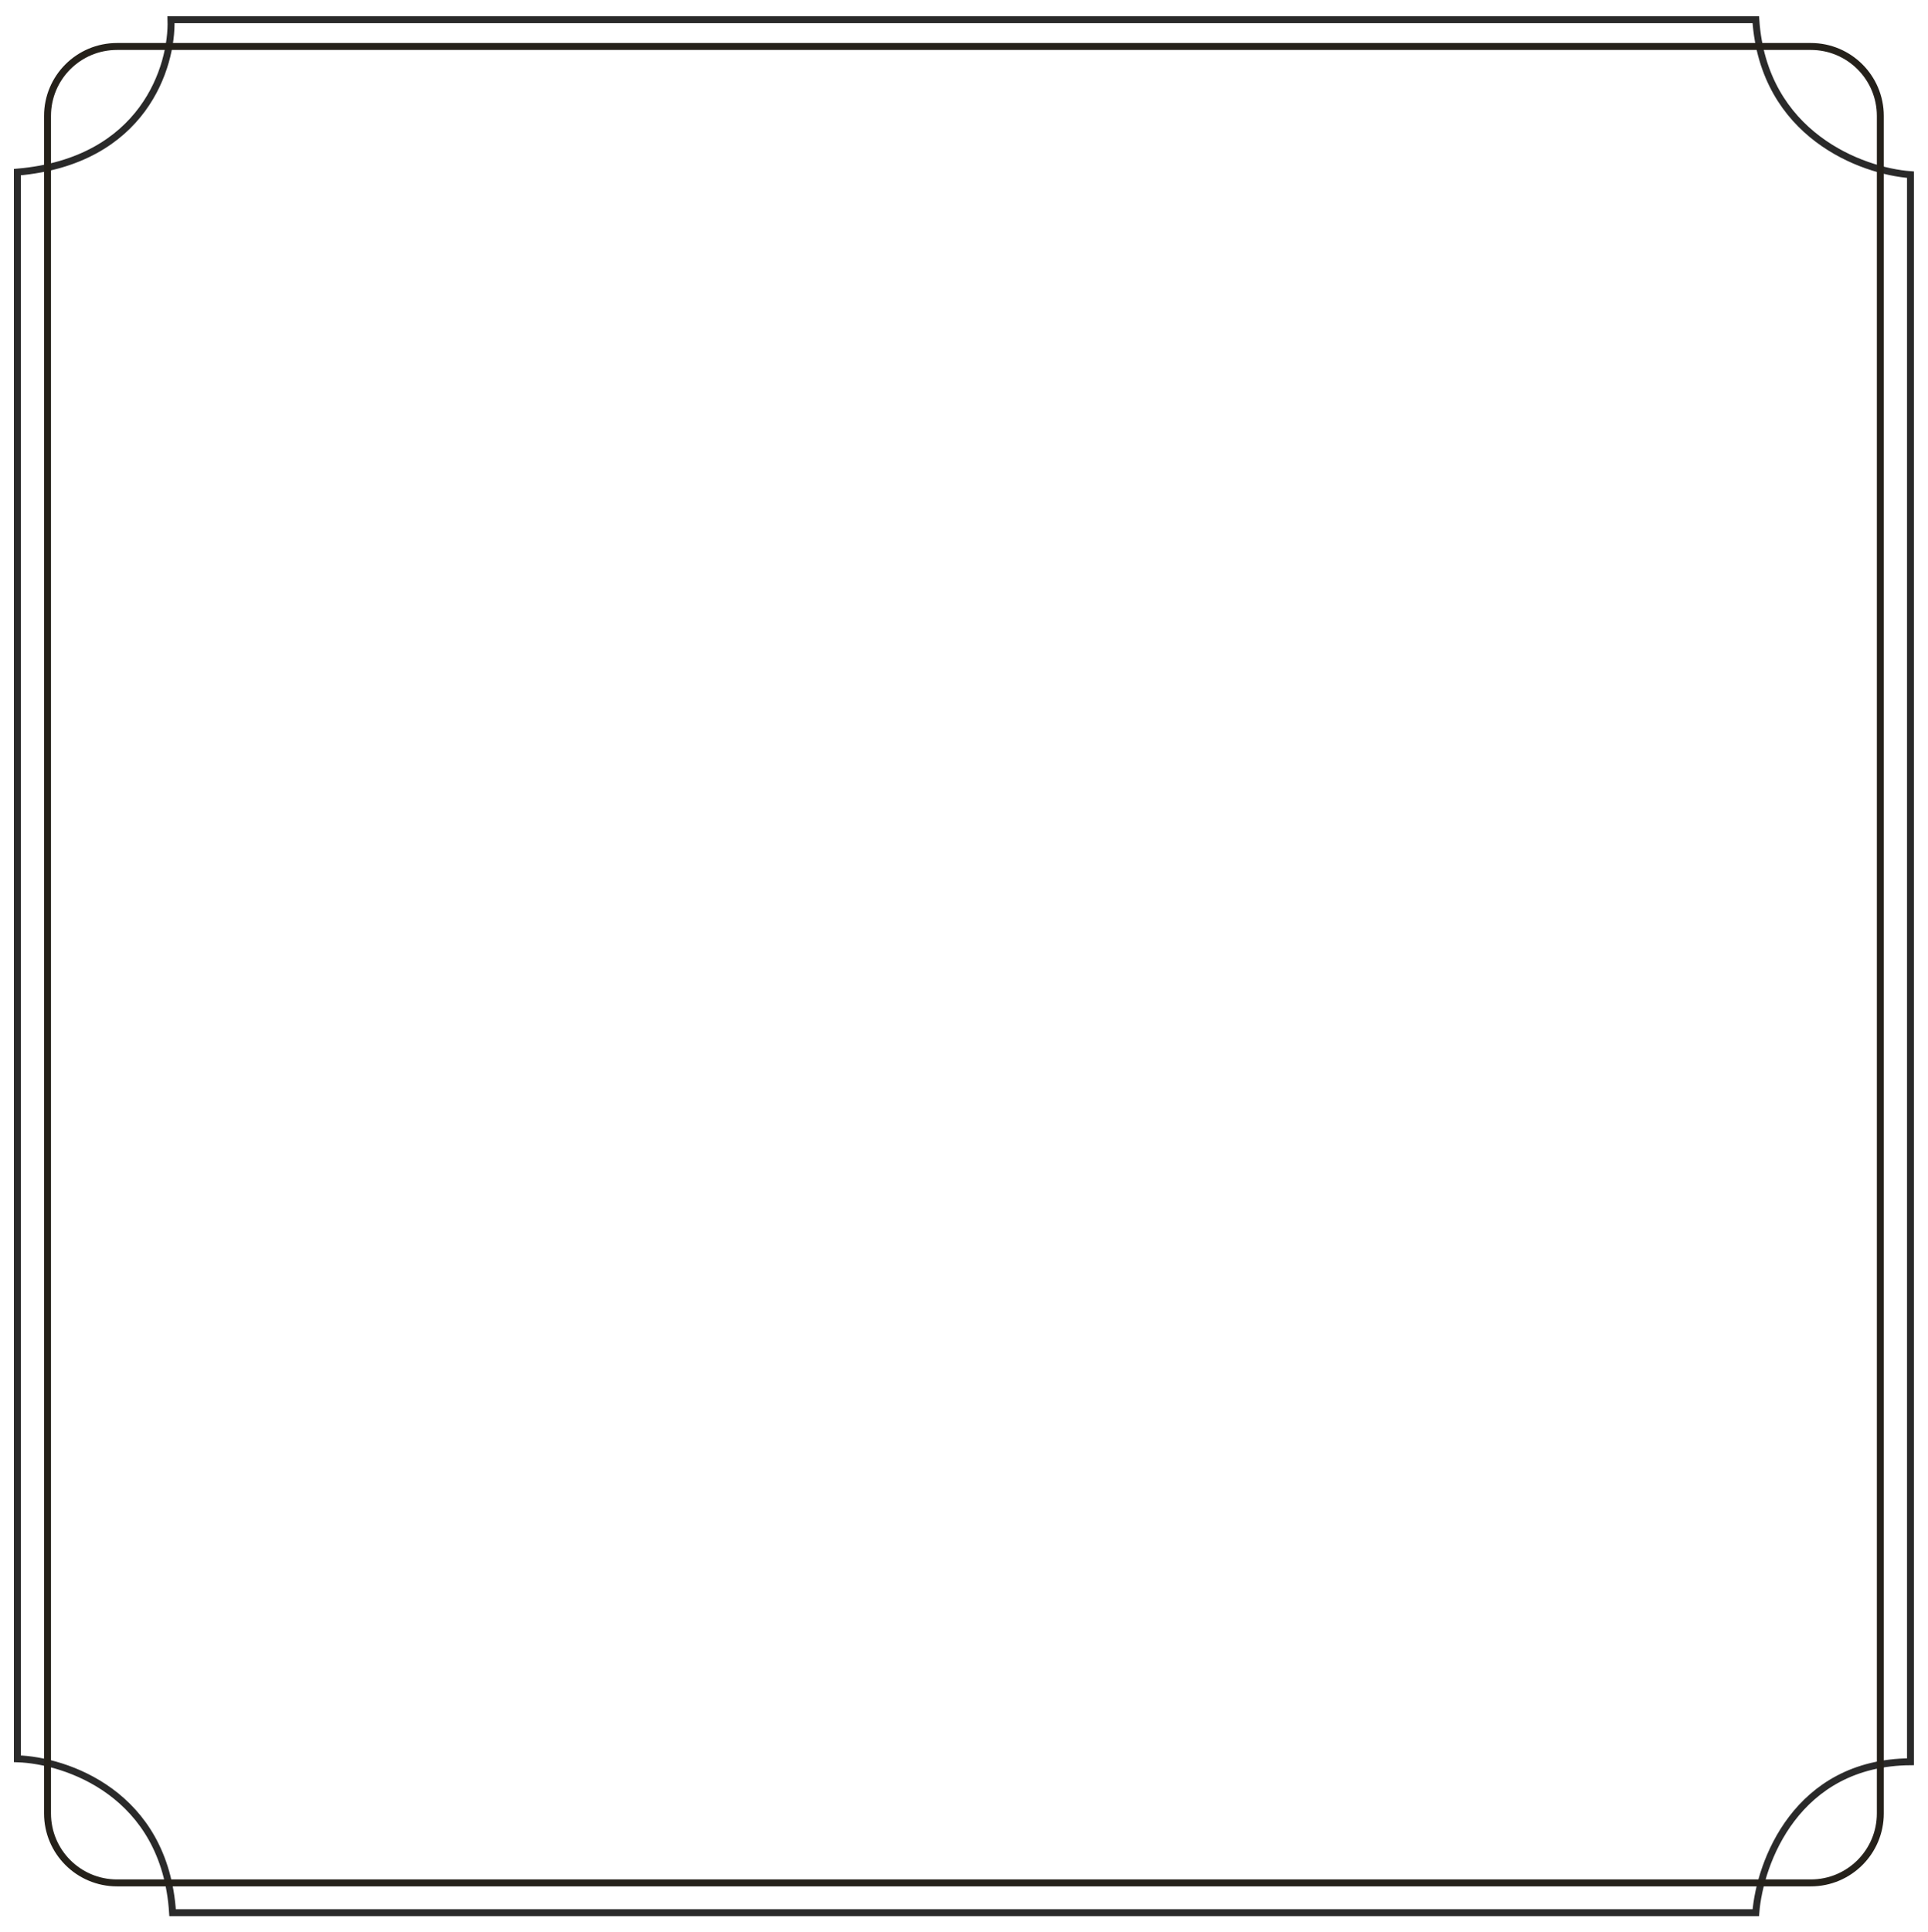 <svg width="555" height="556" viewBox="0 0 555 556" fill="none" xmlns="http://www.w3.org/2000/svg">
<g filter="url(#filter0_d)">
<path d="M5 502.252V45.545C41.428 42.404 49.662 14.993 49.225 1.68H505.435C507.661 34.881 536.043 45.246 549.956 46.278V503.106C517.06 503.353 506.569 532.174 505.435 546.553H49.679C47.49 512.208 18.981 502.709 5 502.252Z" stroke="#2A2A2A" stroke-width="2"/>
<path d="M13.678 29.378C13.678 18.332 22.632 9.378 33.678 9.378H521.278C532.324 9.378 541.278 18.332 541.278 29.378L541.278 517.977C541.278 529.023 532.323 537.977 521.278 537.977H33.678C22.632 537.977 13.678 529.023 13.678 517.977V29.378Z" stroke="#25211A" stroke-width="2"/>
</g>
<defs>
<filter id="filter0_d" x="0" y="0.68" width="554.955" height="554.873" filterUnits="userSpaceOnUse" color-interpolation-filters="sRGB">
<feFlood flood-opacity="0" result="BackgroundImageFix"/>
<feColorMatrix in="SourceAlpha" type="matrix" values="0 0 0 0 0 0 0 0 0 0 0 0 0 0 0 0 0 0 127 0" result="hardAlpha"/>
<feOffset dy="4"/>
<feGaussianBlur stdDeviation="2"/>
<feComposite in2="hardAlpha" operator="out"/>
<feColorMatrix type="matrix" values="0 0 0 0 0 0 0 0 0 0 0 0 0 0 0 0 0 0 0.25 0"/>
<feBlend mode="normal" in2="BackgroundImageFix" result="effect1_dropShadow"/>
<feBlend mode="normal" in="SourceGraphic" in2="effect1_dropShadow" result="shape"/>
</filter>
</defs>
</svg>
